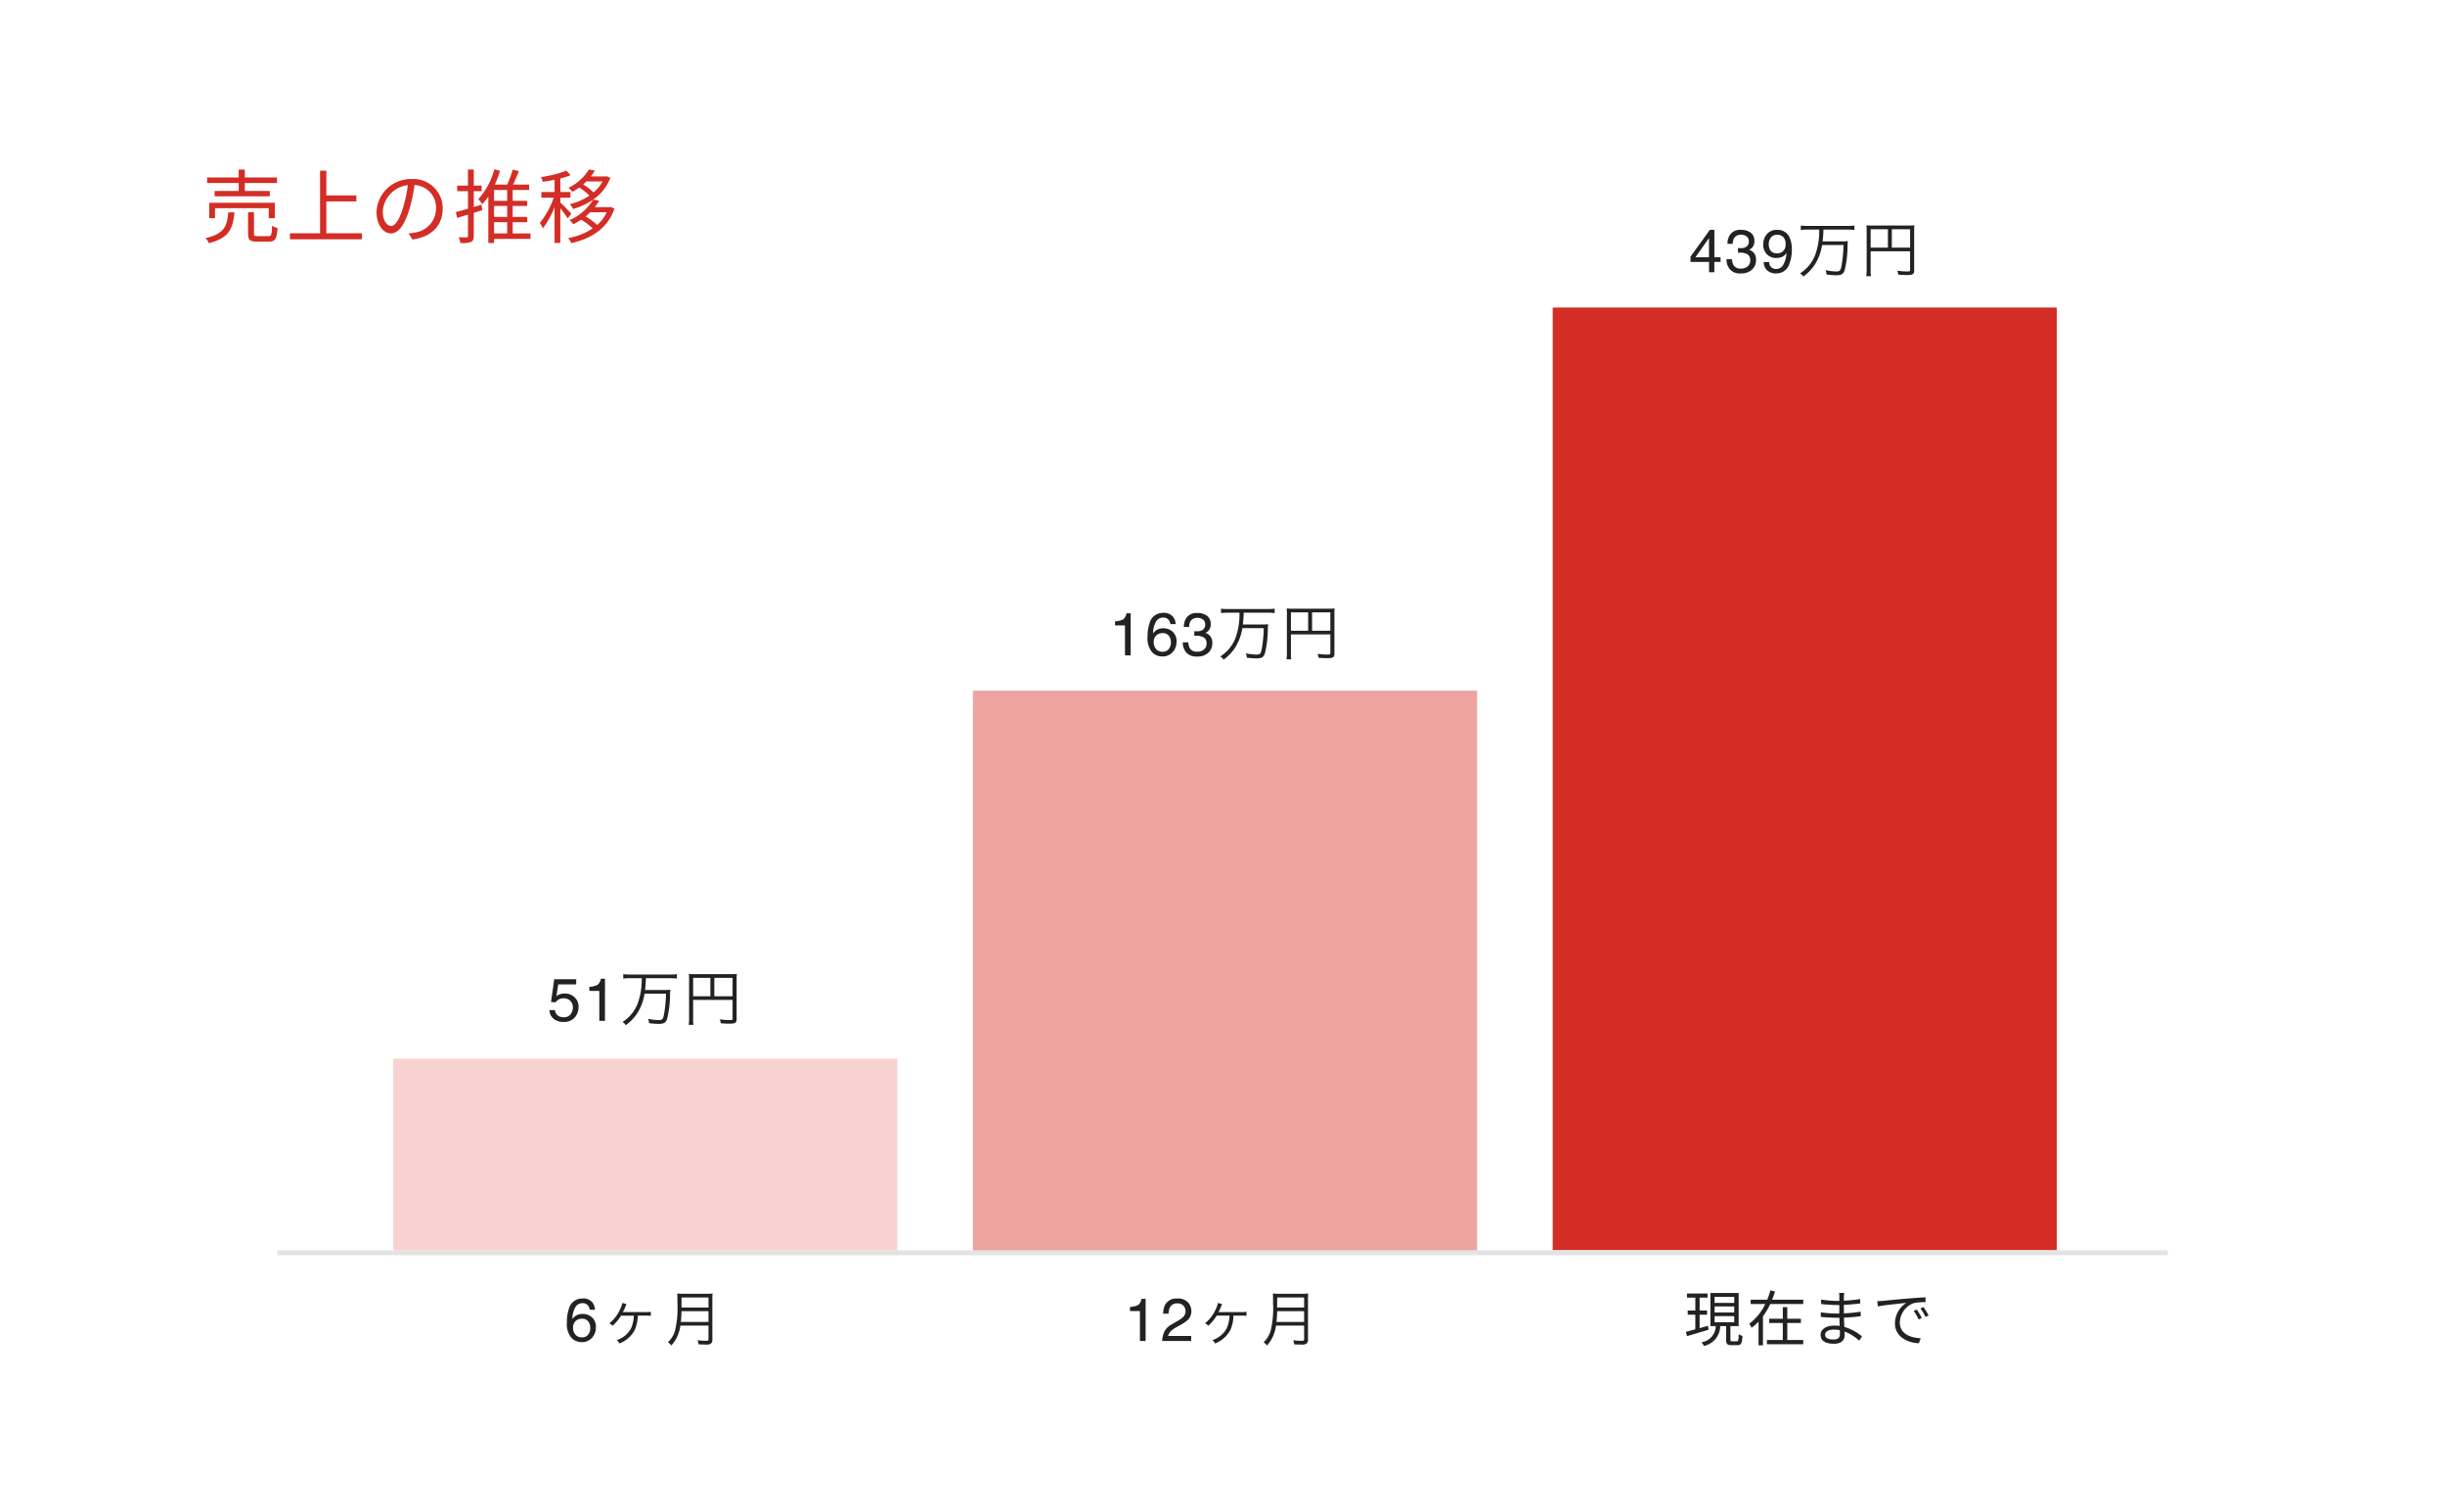 <svg xmlns="http://www.w3.org/2000/svg" width="485" height="300" viewBox="0 0 485 300">
  <rect x="0" y="0" width="485" height="300" fill="#808080" stroke="none"/>
  <g id="グループ_5865" data-name="グループ 5865" transform="translate(10643 -8348)">
    <path id="パス_964" data-name="パス 964" d="M213.064,7535H558.531v300h-485V7535H213.064" transform="translate(-10716.531 813.001)" fill="#fff"/>
    <path id="パス_1248" data-name="パス 1248" d="M7.344-9.12H2.576v1.056H13.52V-9.12H8.56V-10.7h6.384v-1.1H8.56v-1.568H7.344v1.568H1.088v1.1H7.344Zm7.168,5.392V-6.784H1.5v3.056H2.656V-5.7H13.312v1.968ZM5.28-4.88C5.056-2.112,4.416-.56.752.224a2.931,2.931,0,0,1,.672,1.008C5.392.256,6.224-1.632,6.5-4.88ZM11.12-.16c-.624,0-.736-.08-.736-.512V-4.9H9.2v4.24C9.2.576,9.568.928,11.008.928h2.336c1.248,0,1.568-.544,1.712-2.688a4.133,4.133,0,0,1-1.088-.464C13.92-.432,13.824-.16,13.232-.16ZM24.736-.72V-7.056h5.952V-8.24H24.736v-4.9H23.488V-.72H17.52V.464H31.776V-.72ZM47.808-5.6a5.8,5.8,0,0,0-6.128-5.888,6.82,6.82,0,0,0-6.992,6.512c0,2.64,1.424,4.272,2.848,4.272,1.488,0,2.752-1.68,3.728-4.976a31.474,31.474,0,0,0,.96-4.608A4.456,4.456,0,0,1,46.5-5.648,4.832,4.832,0,0,1,42.432-.9a12.086,12.086,0,0,1-1.376.208L41.808.5C45.6,0,47.808-2.24,47.808-5.6Zm-11.872.512a5.581,5.581,0,0,1,4.96-5.184,26.143,26.143,0,0,1-.9,4.32c-.816,2.7-1.664,3.776-2.416,3.776C36.864-2.176,35.936-3.072,35.936-5.088Zm19.584-1.3-1.536.448V-9.088h1.552v-1.088H53.984v-3.2H52.832v3.2H50.688v1.088h2.144V-5.6c-.912.272-1.76.512-2.416.672l.272,1.152,2.144-.656V-.224c0,.24-.064.3-.272.3C52.352.1,51.7.1,50.976.064A4.846,4.846,0,0,1,51.328,1.2,5.357,5.357,0,0,0,53.44.992c.4-.208.544-.544.544-1.216v-4.56l1.68-.528ZM58-2.928h2.608V-.7H58Zm2.608-4.24H58V-9.312h2.608Zm0,3.2H58V-6.144h2.608ZM65.232-.7H61.7V-2.928h2.88v-1.04H61.7V-6.144h2.88V-7.168H61.7V-9.312H64.96v-1.072H61.776c.384-.816.816-1.792,1.168-2.672L61.7-13.344a22.318,22.318,0,0,1-1.088,2.96H58.16a22.365,22.365,0,0,0,1.024-2.736l-1.136-.288A14.125,14.125,0,0,1,54.88-7.5a8.7,8.7,0,0,1,.8.992,11.612,11.612,0,0,0,1.184-1.52V1.2H58V.384h7.232Zm8.1-3.92c-.32-.368-1.68-1.776-2.176-2.192v-.976h2v-1.12h-2v-2.7a13.266,13.266,0,0,0,2.032-.64l-.832-.9a23.43,23.43,0,0,1-5.056,1.28,4.479,4.479,0,0,1,.368.928c.736-.112,1.552-.24,2.336-.4v2.432H67.392v1.12H69.84a16.523,16.523,0,0,1-2.752,5.008A5.5,5.5,0,0,1,67.68-1.7,17,17,0,0,0,70-5.888V1.184h1.152V-5.664A18.324,18.324,0,0,1,72.608-3.68ZM80.352-4.9a7.642,7.642,0,0,1-1.9,2.528,11.306,11.306,0,0,0-2.3-1.7,11.786,11.786,0,0,0,.928-.832Zm-.832-6.112a7.481,7.481,0,0,1-1.776,2.176,11.892,11.892,0,0,0-2.064-1.584,7.574,7.574,0,0,0,.64-.592Zm1.616,5.056-.224.048H77.984a12.365,12.365,0,0,0,.88-1.3l-1.2-.208A9.2,9.2,0,0,0,81.072-11.7l-.736-.352L80.112-12H77.2a8.914,8.914,0,0,0,.8-1.168l-1.184-.208a9.582,9.582,0,0,1-4.064,3.632,3.3,3.3,0,0,1,.768.8,14.689,14.689,0,0,0,1.392-.864,12.888,12.888,0,0,1,2,1.6,11.664,11.664,0,0,1-3.872,1.7,4.117,4.117,0,0,1,.624.96,13.215,13.215,0,0,0,4-1.856,10.288,10.288,0,0,1-4.7,4.08,3.051,3.051,0,0,1,.752.816,16.163,16.163,0,0,0,1.568-.912A13.165,13.165,0,0,1,77.568-1.7,12.766,12.766,0,0,1,72.7.224a3.606,3.606,0,0,1,.608,1.008c3.84-.88,7.216-2.832,8.576-6.848Z" transform="translate(-10603 8395.002)" fill="#d32d26"/>
    <path id="パス_1255" data-name="パス 1255" d="M3.51-8.426A2.318,2.318,0,0,1,5.47-7.7a2.46,2.46,0,0,1,.554,1.5H4.98a1.923,1.923,0,0,0-.3-.779A1.33,1.33,0,0,0,3.527-7.5a1.6,1.6,0,0,0-1.406.817,4.71,4.71,0,0,0-.58,2.341,2.293,2.293,0,0,1,.914-.8A2.636,2.636,0,0,1,3.58-5.373,2.737,2.737,0,0,1,5.42-4.7a2.5,2.5,0,0,1,.785,2.01A3.049,3.049,0,0,1,5.461-.665,2.621,2.621,0,0,1,3.34.217,2.72,2.72,0,0,1,1.307-.677,4.284,4.284,0,0,1,.451-3.686,8.1,8.1,0,0,1,.832-6.34,2.7,2.7,0,0,1,3.51-8.426ZM3.434-.721a1.447,1.447,0,0,0,1.245-.56A2.163,2.163,0,0,0,5.092-2.6a2.259,2.259,0,0,0-.369-1.228,1.463,1.463,0,0,0-1.342-.583,1.749,1.749,0,0,0-1.192.451A1.716,1.716,0,0,0,1.676-2.6a1.982,1.982,0,0,0,.466,1.339A1.613,1.613,0,0,0,3.434-.721ZM16.106-5.028a4.659,4.659,0,0,1,1,.048V-5.8a5.008,5.008,0,0,1-.972.072H11.8c-.132,0-.228.012-.264.012a7.028,7.028,0,0,0,.552-1.176,3.126,3.126,0,0,1,.192-.42l-.84-.228a5.6,5.6,0,0,1-.5,1.4A7.416,7.416,0,0,1,8.882-3.516a2.217,2.217,0,0,1,.624.492,8.495,8.495,0,0,0,1.692-2H13.73a6.691,6.691,0,0,1-.528,2.46A4.835,4.835,0,0,1,10.334-.18a1.715,1.715,0,0,1,.528.672A5.793,5.793,0,0,0,13.922-2.2a7.711,7.711,0,0,0,.6-2.832ZM28.538-3.06V-.408c0,.3-.1.372-.444.372a12.024,12.024,0,0,1-1.716-.12A3.355,3.355,0,0,1,26.57.66c.54.036,1.044.048,1.44.048a1.733,1.733,0,0,0,.96-.156.912.912,0,0,0,.336-.84v-7.9a10.5,10.5,0,0,1,.048-1.236,9.651,9.651,0,0,1-1.248.06H23.594a10.2,10.2,0,0,1-1.26-.06c.036.456.048.936.048,2.04a19.17,19.17,0,0,1-.468,5.28A5.038,5.038,0,0,1,20.5.252a2.761,2.761,0,0,1,.66.636A6.456,6.456,0,0,0,22.478-1.2a8.255,8.255,0,0,0,.492-1.86Zm-5.484-.72c.1-1.02.12-1.476.132-2.136h5.352V-3.78Zm.132-2.856v-.288l.012-1.7h5.34v1.992Z" transform="translate(-10531 8614.002)" fill="#222"/>
    <path id="パス_1253" data-name="パス 1253" d="M-17.911-2.139a1.462,1.462,0,0,0,.838,1.248,2.022,2.022,0,0,0,.867.176,1.628,1.628,0,0,0,1.389-.6,2.147,2.147,0,0,0,.451-1.324A1.731,1.731,0,0,0-14.9-4a1.861,1.861,0,0,0-1.286-.48,1.937,1.937,0,0,0-.935.211,2,2,0,0,0-.665.586l-.914-.053.639-4.518H-13.7v1.02h-3.568L-17.63-4.9a2.621,2.621,0,0,1,.557-.334,2.826,2.826,0,0,1,1.084-.193,2.773,2.773,0,0,1,1.957.744,2.461,2.461,0,0,1,.8,1.887,3.237,3.237,0,0,1-.735,2.1,2.844,2.844,0,0,1-2.347.908,2.989,2.989,0,0,1-1.813-.577,2.289,2.289,0,0,1-.882-1.772Zm6.82-3.8V-6.75A4.3,4.3,0,0,0-9.5-7.122a1.834,1.834,0,0,0,.674-1.233h.832V0H-9.117V-5.941ZM-.706-8.46A13.737,13.737,0,0,1-1.5-3.468,7.5,7.5,0,0,1-4.51.216a2.323,2.323,0,0,1,.648.636,9.328,9.328,0,0,0,2.22-2.28A10.042,10.042,0,0,0-.142-5.4H4.106a26,26,0,0,1-.42,4.26c-.18.84-.336.984-1.032.984a11.224,11.224,0,0,1-2.1-.252A2.763,2.763,0,0,1,.746.456,18.1,18.1,0,0,0,2.594.6c1.08,0,1.476-.228,1.74-1A20.3,20.3,0,0,0,4.91-5.244a8.182,8.182,0,0,1,.072-.936,9.317,9.317,0,0,1-1.392.06H-.046A20.53,20.53,0,0,0,.122-8.46h4.86a9.791,9.791,0,0,1,1.284.072v-.876a10.052,10.052,0,0,1-1.284.072H-3.082a9.663,9.663,0,0,1-1.284-.072v.876A10.052,10.052,0,0,1-3.082-8.46Zm10.2,4.3h7.824V-.432c0,.228-.108.276-.636.276a17.457,17.457,0,0,1-1.9-.144,2.969,2.969,0,0,1,.192.78c.576.048,1.236.072,1.716.072,1.164,0,1.428-.168,1.428-.888V-8.208a9.3,9.3,0,0,1,.048-1.1,8.674,8.674,0,0,1-1.1.048H9.746a9.169,9.169,0,0,1-1.1-.048A9.027,9.027,0,0,1,8.69-8.244V-.528A8.528,8.528,0,0,1,8.618.78h.936a7.071,7.071,0,0,1-.06-1.272Zm3.42-.72H9.494V-8.532h3.42Zm.78,0V-8.532h3.624v3.648Z" transform="translate(-10515 8550.502)" fill="#222"/>
    <path id="パス_1251" data-name="パス 1251" d="M-21.822-5.941V-6.75a4.3,4.3,0,0,0,1.594-.372,1.834,1.834,0,0,0,.674-1.233h.832V0h-1.125V-5.941Zm9.515-2.484a2.318,2.318,0,0,1,1.96.729,2.46,2.46,0,0,1,.554,1.5h-1.043a1.923,1.923,0,0,0-.3-.779A1.33,1.33,0,0,0-12.29-7.5a1.6,1.6,0,0,0-1.406.817,4.71,4.71,0,0,0-.58,2.341,2.293,2.293,0,0,1,.914-.8,2.636,2.636,0,0,1,1.125-.234A2.737,2.737,0,0,1-10.4-4.7a2.5,2.5,0,0,1,.785,2.01,3.049,3.049,0,0,1-.744,2.024,2.621,2.621,0,0,1-2.121.882A2.72,2.72,0,0,1-14.51-.677a4.284,4.284,0,0,1-.855-3.009,8.1,8.1,0,0,1,.381-2.654A2.7,2.7,0,0,1-12.307-8.426Zm-.076,7.705a1.447,1.447,0,0,0,1.245-.56A2.163,2.163,0,0,0-10.725-2.6a2.259,2.259,0,0,0-.369-1.228,1.463,1.463,0,0,0-1.342-.583,1.749,1.749,0,0,0-1.192.451A1.716,1.716,0,0,0-14.141-2.6a1.982,1.982,0,0,0,.466,1.339A1.613,1.613,0,0,0-12.383-.721Zm6.837.949A2.637,2.637,0,0,1-7.705-.589a3.033,3.033,0,0,1-.671-1.989h1.1a2.732,2.732,0,0,0,.3,1.184,1.6,1.6,0,0,0,1.482.662,1.944,1.944,0,0,0,1.336-.445,1.462,1.462,0,0,0,.5-1.148,1.337,1.337,0,0,0-.53-1.213,2.683,2.683,0,0,0-1.474-.346l-.214,0-.22.009V-4.8q.164.018.275.023t.24.006A2.2,2.2,0,0,0-4.6-4.963a1.191,1.191,0,0,0,.668-1.172A1.144,1.144,0,0,0-4.374-7.1a1.662,1.662,0,0,0-1.037-.34,1.537,1.537,0,0,0-1.459.7,2.437,2.437,0,0,0-.252,1.1H-8.165A3.165,3.165,0,0,1-7.79-7.23,2.364,2.364,0,0,1-5.522-8.4a3.073,3.073,0,0,1,1.986.571,2.009,2.009,0,0,1,.7,1.655,1.847,1.847,0,0,1-.416,1.254,1.747,1.747,0,0,1-.668.469,1.821,1.821,0,0,1,1.034.7,2.119,2.119,0,0,1,.372,1.269A2.586,2.586,0,0,1-3.3-.527,3.12,3.12,0,0,1-5.546.229ZM2.871-8.46a13.737,13.737,0,0,1-.792,4.992A7.5,7.5,0,0,1-.933.216,2.323,2.323,0,0,1-.285.852a9.328,9.328,0,0,0,2.22-2.28A10.042,10.042,0,0,0,3.435-5.4H7.683a26,26,0,0,1-.42,4.26c-.18.84-.336.984-1.032.984a11.224,11.224,0,0,1-2.1-.252,2.763,2.763,0,0,1,.192.864A18.1,18.1,0,0,0,6.171.6c1.08,0,1.476-.228,1.74-1a20.3,20.3,0,0,0,.576-4.848,8.182,8.182,0,0,1,.072-.936,9.317,9.317,0,0,1-1.392.06H3.531A20.53,20.53,0,0,0,3.7-8.46h4.86a9.791,9.791,0,0,1,1.284.072v-.876a10.052,10.052,0,0,1-1.284.072H.495A9.663,9.663,0,0,1-.789-9.264v.876A10.052,10.052,0,0,1,.495-8.46Zm10.2,4.3h7.824V-.432c0,.228-.108.276-.636.276a17.457,17.457,0,0,1-1.9-.144,2.969,2.969,0,0,1,.192.78c.576.048,1.236.072,1.716.072C21.435.552,21.7.384,21.7-.336V-8.208a9.3,9.3,0,0,1,.048-1.1,8.674,8.674,0,0,1-1.1.048h-7.32a9.169,9.169,0,0,1-1.1-.048,9.027,9.027,0,0,1,.048,1.068V-.528A8.528,8.528,0,0,1,12.195.78h.936a7.071,7.071,0,0,1-.06-1.272Zm3.42-.72h-3.42V-8.532h3.42Zm.78,0V-8.532h3.624v3.648Z" transform="translate(-10400 8478)" fill="#222"/>
    <path id="パス_1249" data-name="パス 1249" d="M-19-2.971v-3.8l-2.689,3.8ZM-18.986,0V-2.051h-3.68V-3.082l3.844-5.332h.891v5.443H-16.7v.92h-1.236V0ZM-12.7.229a2.637,2.637,0,0,1-2.159-.817,3.033,3.033,0,0,1-.671-1.989h1.1a2.732,2.732,0,0,0,.3,1.184,1.6,1.6,0,0,0,1.482.662,1.944,1.944,0,0,0,1.336-.445,1.462,1.462,0,0,0,.5-1.148,1.337,1.337,0,0,0-.53-1.213,2.683,2.683,0,0,0-1.474-.346l-.214,0-.22.009V-4.8q.164.018.275.023t.24.006a2.2,2.2,0,0,0,.973-.187,1.191,1.191,0,0,0,.668-1.172,1.144,1.144,0,0,0-.445-.967,1.662,1.662,0,0,0-1.037-.34,1.537,1.537,0,0,0-1.459.7,2.437,2.437,0,0,0-.252,1.1h-1.043a3.165,3.165,0,0,1,.375-1.594A2.364,2.364,0,0,1-12.676-8.4a3.073,3.073,0,0,1,1.986.571,2.009,2.009,0,0,1,.7,1.655A1.847,1.847,0,0,1-10.4-4.922a1.747,1.747,0,0,1-.668.469,1.821,1.821,0,0,1,1.034.7,2.119,2.119,0,0,1,.372,1.269,2.586,2.586,0,0,1-.791,1.957A3.12,3.12,0,0,1-12.7.229Zm5.63-2.256A1.333,1.333,0,0,0-6.4-.82a1.492,1.492,0,0,0,.727.176,1.633,1.633,0,0,0,1.289-.63,5.183,5.183,0,0,0,.756-2.558,1.954,1.954,0,0,1-.87.782,2.767,2.767,0,0,1-1.116.226A2.5,2.5,0,0,1-7.529-3.58a2.736,2.736,0,0,1-.706-1.945,3.114,3.114,0,0,1,.7-2.01A2.482,2.482,0,0,1-5.481-8.4,2.529,2.529,0,0,1-2.95-6.75a5.825,5.825,0,0,1,.387,2.273,7.491,7.491,0,0,1-.463,2.73,2.678,2.678,0,0,1-2.6,1.98A2.519,2.519,0,0,1-7.5-.41a2.2,2.2,0,0,1-.639-1.617Zm1.6-1.723a1.8,1.8,0,0,0,1.146-.413,1.75,1.75,0,0,0,.519-1.444,1.848,1.848,0,0,0-.466-1.38,1.63,1.63,0,0,0-1.187-.454,1.549,1.549,0,0,0-1.228.519A2.028,2.028,0,0,0-7.14-5.537a1.987,1.987,0,0,0,.4,1.3A1.555,1.555,0,0,0-5.47-3.75Zm8.34-4.71a13.737,13.737,0,0,1-.792,4.992A7.5,7.5,0,0,1-.933.216,2.323,2.323,0,0,1-.285.852a9.328,9.328,0,0,0,2.22-2.28A10.042,10.042,0,0,0,3.435-5.4H7.683a26,26,0,0,1-.42,4.26c-.18.84-.336.984-1.032.984a11.224,11.224,0,0,1-2.1-.252,2.763,2.763,0,0,1,.192.864A18.1,18.1,0,0,0,6.171.6c1.08,0,1.476-.228,1.74-1a20.3,20.3,0,0,0,.576-4.848,8.182,8.182,0,0,1,.072-.936,9.317,9.317,0,0,1-1.392.06H3.531A20.53,20.53,0,0,0,3.7-8.46h4.86a9.791,9.791,0,0,1,1.284.072v-.876a10.052,10.052,0,0,1-1.284.072H.495A9.663,9.663,0,0,1-.789-9.264v.876A10.052,10.052,0,0,1,.495-8.46Zm10.2,4.3h7.824V-.432c0,.228-.108.276-.636.276a17.457,17.457,0,0,1-1.9-.144,2.969,2.969,0,0,1,.192.78c.576.048,1.236.072,1.716.072C21.435.552,21.7.384,21.7-.336V-8.208a9.3,9.3,0,0,1,.048-1.1,8.674,8.674,0,0,1-1.1.048h-7.32a9.169,9.169,0,0,1-1.1-.048,9.027,9.027,0,0,1,.048,1.068V-.528A8.528,8.528,0,0,1,12.195.78h.936a7.071,7.071,0,0,1-.06-1.272Zm3.42-.72h-3.42V-8.532h3.42Zm.78,0V-8.532h3.624v3.648Z" transform="translate(-10285 8402.002)" fill="#222"/>
    <path id="パス_1256" data-name="パス 1256" d="M1.148-5.941V-6.75a4.3,4.3,0,0,0,1.594-.372,1.834,1.834,0,0,0,.674-1.233h.832V0H3.123V-5.941ZM7.529,0a4.894,4.894,0,0,1,.448-1.887A3.629,3.629,0,0,1,9.5-3.346L10.623-4a5.3,5.3,0,0,0,1.061-.75,1.541,1.541,0,0,0,.48-1.113,1.554,1.554,0,0,0-.439-1.163,1.6,1.6,0,0,0-1.172-.431,1.531,1.531,0,0,0-1.5.82,2.937,2.937,0,0,0-.246,1.219H7.734a3.766,3.766,0,0,1,.4-1.787,2.537,2.537,0,0,1,2.42-1.219,2.623,2.623,0,0,1,2.106.779,2.607,2.607,0,0,1,.665,1.734,2.358,2.358,0,0,1-.709,1.723A6.941,6.941,0,0,1,11.15-3.176l-.8.445a5.2,5.2,0,0,0-.9.6A2.2,2.2,0,0,0,8.707-1h4.582V0ZM23.26-5.028a4.659,4.659,0,0,1,1,.048V-5.8a5.008,5.008,0,0,1-.972.072H18.952c-.132,0-.228.012-.264.012a7.028,7.028,0,0,0,.552-1.176,3.126,3.126,0,0,1,.192-.42l-.84-.228a5.6,5.6,0,0,1-.5,1.4,7.416,7.416,0,0,1-2.052,2.616,2.217,2.217,0,0,1,.624.492,8.495,8.495,0,0,0,1.692-2h2.532a6.691,6.691,0,0,1-.528,2.46A4.835,4.835,0,0,1,17.488-.18a1.715,1.715,0,0,1,.528.672A5.793,5.793,0,0,0,21.076-2.2a7.711,7.711,0,0,0,.6-2.832ZM35.692-3.06V-.408c0,.3-.1.372-.444.372a12.024,12.024,0,0,1-1.716-.12,3.354,3.354,0,0,1,.192.816c.54.036,1.044.048,1.44.048a1.733,1.733,0,0,0,.96-.156.912.912,0,0,0,.336-.84v-7.9a10.5,10.5,0,0,1,.048-1.236,9.651,9.651,0,0,1-1.248.06H30.748a10.2,10.2,0,0,1-1.26-.06c.036.456.048.936.048,2.04a19.17,19.17,0,0,1-.468,5.28A5.038,5.038,0,0,1,27.652.252a2.761,2.761,0,0,1,.66.636A6.456,6.456,0,0,0,29.632-1.2a8.255,8.255,0,0,0,.492-1.86Zm-5.484-.72c.1-1.02.12-1.476.132-2.136h5.352V-3.78Zm.132-2.856v-.288l.012-1.7h5.34v1.992Z" transform="translate(-10420 8614.002)" fill="#222"/>
    <path id="パス_1257" data-name="パス 1257" d="M4.8-3.012l-1.656.468V-5.22H4.62v-.828H3.144V-8.6H4.728V-9.42H.636V-8.6H2.292v2.556H.78v.828H2.292v2.9c-.708.2-1.356.372-1.884.5l.24.852c1.164-.348,2.76-.816,4.26-1.26Zm1.32-1.92h3.888v1.224H6.12Zm0-1.92h3.888v1.2H6.12Zm0-1.908h3.888v1.2H6.12ZM9.6.06c-.3,0-.348-.048-.348-.348V-2.952h1.632V-9.516H5.28v6.564H6.348A3.309,3.309,0,0,1,3.5.252a2.664,2.664,0,0,1,.5.732A4.07,4.07,0,0,0,7.224-2.952H8.4V-.288C8.4.576,8.616.828,9.468.828h1.164c.72,0,.948-.372,1.008-1.836a2.116,2.116,0,0,1-.744-.348C10.86-.12,10.812.06,10.536.06ZM20.532-3.576h2.7v-.84h-2.7V-6.708h-.888v2.292H16.956v.84h2.688V-.2H16.488v.84H23.7V-.2H20.532ZM17.52-8.184c.216-.54.42-1.092.576-1.632l-.912-.228a16.219,16.219,0,0,1-.636,1.86H13.272v.852h2.88A10.3,10.3,0,0,1,12.984-3.42a3.767,3.767,0,0,1,.456.8,8.926,8.926,0,0,0,1.392-1.212V.864h.876V-4.884A15.657,15.657,0,0,0,17.16-7.332H23.7v-.852ZM28.032-1.26c0-.552.624-1,1.764-1a5.322,5.322,0,0,1,1.164.12c0,.312.012.6.012.8,0,.828-.588,1.044-1.272,1.044C28.512-.288,28.032-.708,28.032-1.26Zm3.8-8.268h-1.02a6.585,6.585,0,0,1,.048.72v.852h-.552A21.8,21.8,0,0,1,27.24-8.22l.012.888c.756.084,2.232.2,3.072.2h.528v1.68H30.2a22.2,22.2,0,0,1-3.024-.228l.012.9c.864.1,2.184.168,3,.168h.684c.012.516.036,1.092.048,1.632a6.873,6.873,0,0,0-1.008-.072c-1.728,0-2.772.744-2.772,1.836,0,1.152.936,1.764,2.664,1.764,1.56,0,2.112-.852,2.112-1.68,0-.192-.012-.444-.024-.744A8.847,8.847,0,0,1,34.8-.06l.552-.852a9.549,9.549,0,0,0-3.5-1.872c-.024-.576-.06-1.224-.084-1.848,1.14-.036,2.2-.132,3.324-.276l.012-.9a29.86,29.86,0,0,1-3.348.324v-1.68c1.152-.06,2.292-.168,3.24-.276L35-8.316a29.837,29.837,0,0,1-3.252.324c0-.312.012-.576.012-.732A6.007,6.007,0,0,1,31.836-9.528ZM38.388-7.9,38.5-6.852c1.3-.276,4.356-.564,5.64-.708A4.874,4.874,0,0,0,41.892-3.5c0,2.676,2.532,3.864,4.752,3.948l.348-1c-1.956-.072-4.14-.816-4.14-3.156a4.224,4.224,0,0,1,2.748-3.8A10.051,10.051,0,0,1,47.952-7.7v-.96c-.8.036-1.932.108-3.24.216-2.208.18-4.476.408-5.256.492C39.228-7.932,38.844-7.908,38.388-7.9Zm7.836,1.668-.612.264A11.14,11.14,0,0,1,46.6-4.272l.612-.288A14.243,14.243,0,0,0,46.224-6.228Zm1.308-.5-.588.276a11.123,11.123,0,0,1,1.008,1.68l.624-.3A15.848,15.848,0,0,0,47.532-6.732Z" transform="translate(-10309 8614.002)" fill="#222"/>
    <path id="パス_1254" data-name="パス 1254" d="M0,0H100V38H0Z" transform="translate(-10565 8558.002)" fill="#f8d2d1"/>
    <path id="パス_1252" data-name="パス 1252" d="M0,0H100V111.5H0Z" transform="translate(-10450 8485)" fill="#eda3a0"/>
    <path id="パス_1250" data-name="パス 1250" d="M0,0H100V187H0Z" transform="translate(-10335 8409.002)" fill="#d32d26"/>
    <path id="線_500" data-name="線 500" d="M375,.5H0v-1H375Z" transform="translate(-10588 8596.502)" fill="#e3e3e3"/>
  </g>
</svg>
